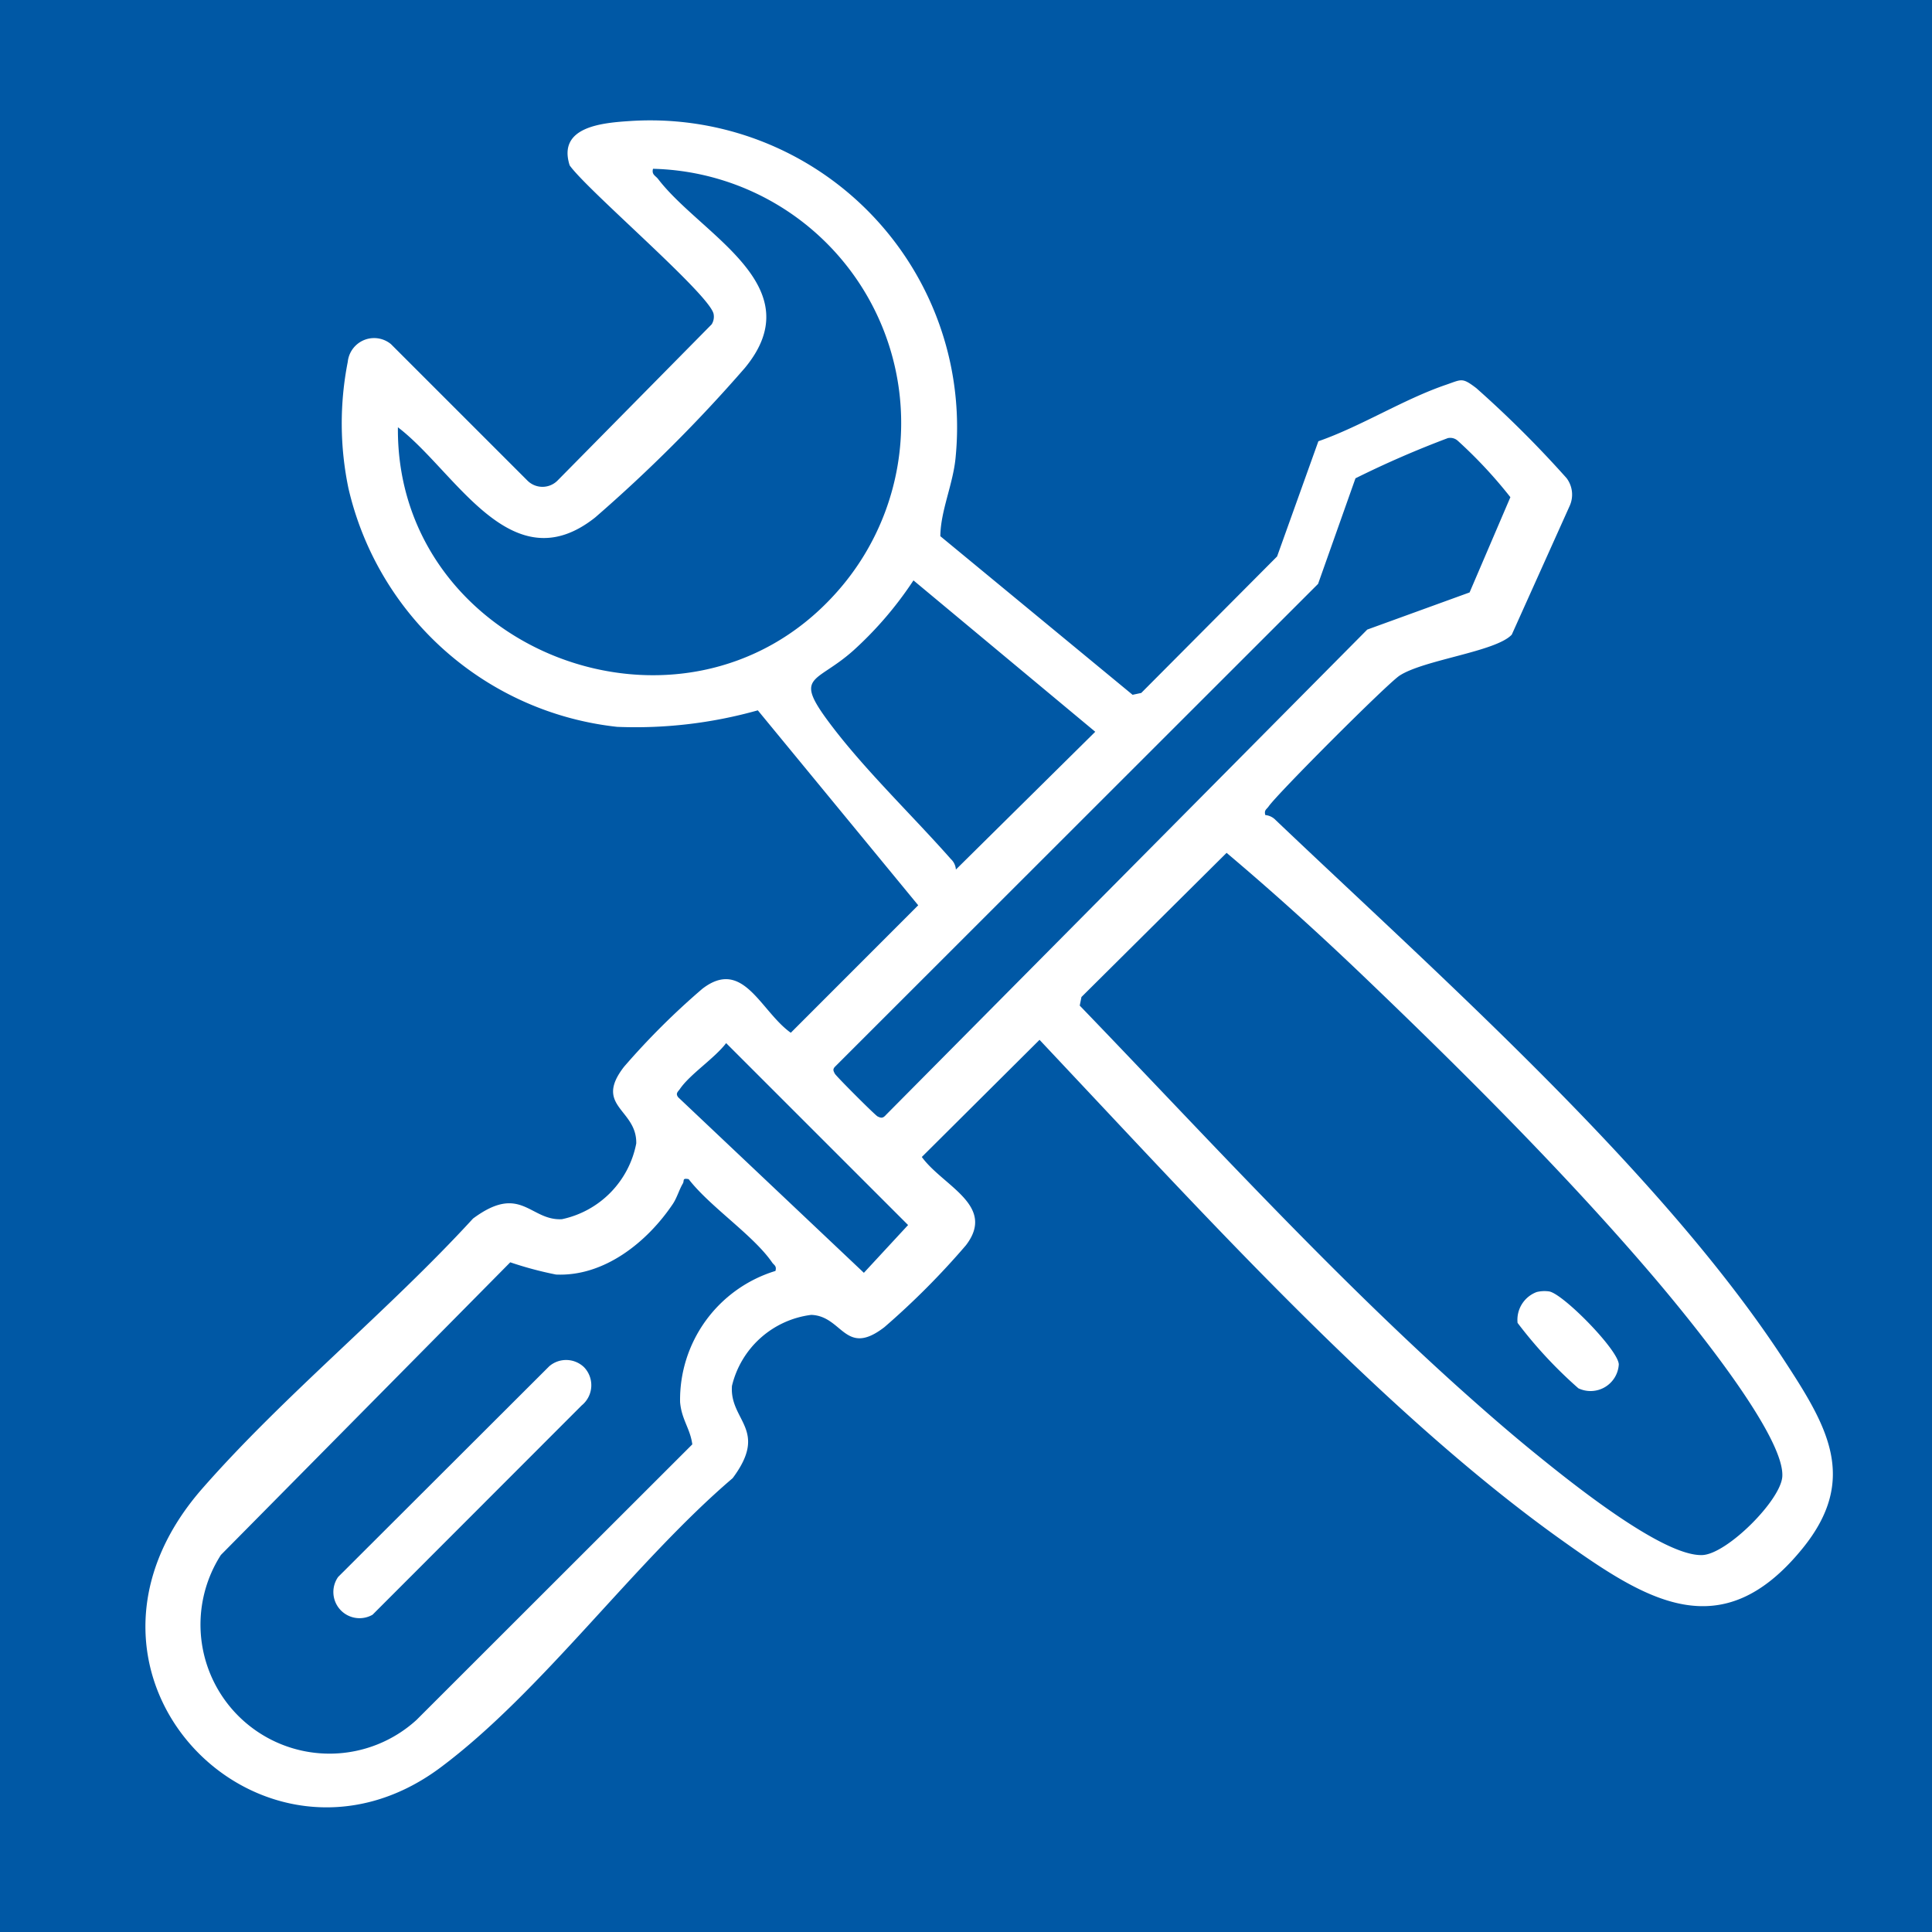 <svg xmlns="http://www.w3.org/2000/svg" xmlns:xlink="http://www.w3.org/1999/xlink" width="93" height="93" viewBox="0 0 93 93">
  <defs>
    <clipPath id="clip-path">
      <rect id="Rectángulo_162" data-name="Rectángulo 162" width="81.228" height="81.207" fill="#fff"/>
    </clipPath>
  </defs>
  <g id="Grupo_261" data-name="Grupo 261" transform="translate(-138 -1407)">
    <rect id="Rectángulo_163" data-name="Rectángulo 163" width="93" height="93" transform="translate(138 1407)" fill="#0058a5"/>
    <g id="Grupo_260" data-name="Grupo 260" transform="translate(145 1412.793)">
      <g id="Grupo_259" data-name="Grupo 259" clip-path="url(#clip-path)">
        <path id="Trazado_57" data-name="Trazado 57" d="M53.91,33.442a.779.779,0,0,1,.494.239c7.89,7.508,18.569,16.946,24.463,25.979,2.058,3.153,3.631,5.714.912,9.07-3.926,4.846-7.549,2.511-11.675-.436C60.32,62.734,52.387,54.215,45.8,47.2l-2.76-2.939L37.373,49.9c1.015,1.4,3.6,2.331,2.121,4.253a37.307,37.307,0,0,1-3.922,3.939c-1.9,1.467-2.008-.54-3.523-.591a4.5,4.5,0,0,0-3.815,3.419c-.125,1.688,1.786,2.092.034,4.441C23.535,69.4,19.092,75.642,14.2,79.292,5.665,85.654-5.144,74.868,2.734,65.865c3.941-4.5,8.966-8.56,13.035-13,2.306-1.714,2.74.116,4.282.03a4.618,4.618,0,0,0,3.576-3.647c.037-1.656-2.064-1.782-.59-3.688A35.594,35.594,0,0,1,26.813,41.8c1.963-1.507,2.8,1.091,4.253,2.121L37.2,37.784,29.479,28.4a21.708,21.708,0,0,1-6.771.795A14.934,14.934,0,0,1,9.776,17.726a15.3,15.3,0,0,1-.036-6.1,1.275,1.275,0,0,1,2.078-.855l6.55,6.549a1.024,1.024,0,0,0,1.489,0l7.4-7.5a.691.691,0,0,0,.095-.49c-.144-.914-6.066-5.944-6.93-7.162C19.821.289,22.018.117,23.362.031A14.77,14.77,0,0,1,39.005,16.166c-.109,1.323-.726,2.594-.741,3.851l9.255,7.635.417-.089,6.539-6.571,1.987-5.545c2.056-.717,4.092-2.016,6.129-2.713.781-.267.778-.371,1.474.157a52.212,52.212,0,0,1,4.345,4.332,1.318,1.318,0,0,1,.155,1.322l-2.793,6.211c-.758.821-4.219,1.206-5.4,1.972-.588.382-5.883,5.684-6.306,6.3-.094.137-.225.17-.159.41M12.154,14.777c-.1,10.781,13.73,16.108,21.043,8.026A12.241,12.241,0,0,0,24.434,2.332c-.074.284.118.327.244.491,2.065,2.7,7.449,5.128,4.181,9.091a72.261,72.261,0,0,1-7.207,7.2c-4.049,3.212-6.717-2.227-9.5-4.341m50.559.517a47.45,47.45,0,0,0-4.463,1.941l-1.8,5.082L33.185,45.564c-.109.123-.065.2,0,.325s1.929,1.991,2.058,2.058c.192.1.272.078.413-.082L58.815,24.513l4.926-1.788,1.964-4.585a22.18,22.18,0,0,0-2.538-2.721.538.538,0,0,0-.453-.126m-23.7,20.771,6.708-6.632-8.751-7.287A17.6,17.6,0,0,1,34.1,25.5c-1.877,1.69-3.006,1.125-.98,3.76,1.653,2.149,3.842,4.249,5.653,6.3a.759.759,0,0,1,.24.5m13.038-.807L45.057,42.2l-.082.413c5.946,6.166,11.737,12.518,18.1,18.262,1.2,1.079,2.444,2.169,3.691,3.187,1.6,1.3,6.246,5.091,8.188,5,1.182-.056,3.766-2.634,3.84-3.778.132-2.044-4.844-8.035-6.3-9.736-4.173-4.882-9.108-9.8-13.754-14.248-2.165-2.075-4.41-4.111-6.7-6.043M27.954,44.419c-.56.735-1.73,1.489-2.22,2.2-.1.145-.235.222-.082.413l8.932,8.444,2.128-2.3Zm2.374,10.967c.067-.249-.067-.272-.162-.41-.9-1.309-2.993-2.682-4.016-4.008-.327-.066-.2.073-.279.207-.179.3-.282.688-.485.99-1.229,1.828-3.3,3.5-5.624,3.394a17.348,17.348,0,0,1-2.2-.589L3.633,69.057A6.212,6.212,0,0,0,13.048,77L26.325,63.734c-.1-.763-.517-1.192-.588-2.035a6.486,6.486,0,0,1,4.591-6.313" transform="translate(0 0)" fill="#fff"/>
        <path id="Trazado_58" data-name="Trazado 58" d="M302.787,257.655a1.582,1.582,0,0,1,.606-.031c.667.107,3.337,2.821,3.353,3.514a1.361,1.361,0,0,1-1.946,1.148,21.382,21.382,0,0,1-2.926-3.147,1.427,1.427,0,0,1,.913-1.483" transform="translate(-235.823 -201.252)" fill="#fff"/>
        <path id="Trazado_59" data-name="Trazado 59" d="M53.343,273.105a1.251,1.251,0,0,1-.114,1.841L43.163,285.021a1.26,1.26,0,0,1-1.656-1.819L51.669,273.06a1.245,1.245,0,0,1,1.674.045" transform="translate(-32.23 -213.086)" fill="#fff"/>
      </g>
    </g>
  </g>
</svg>
